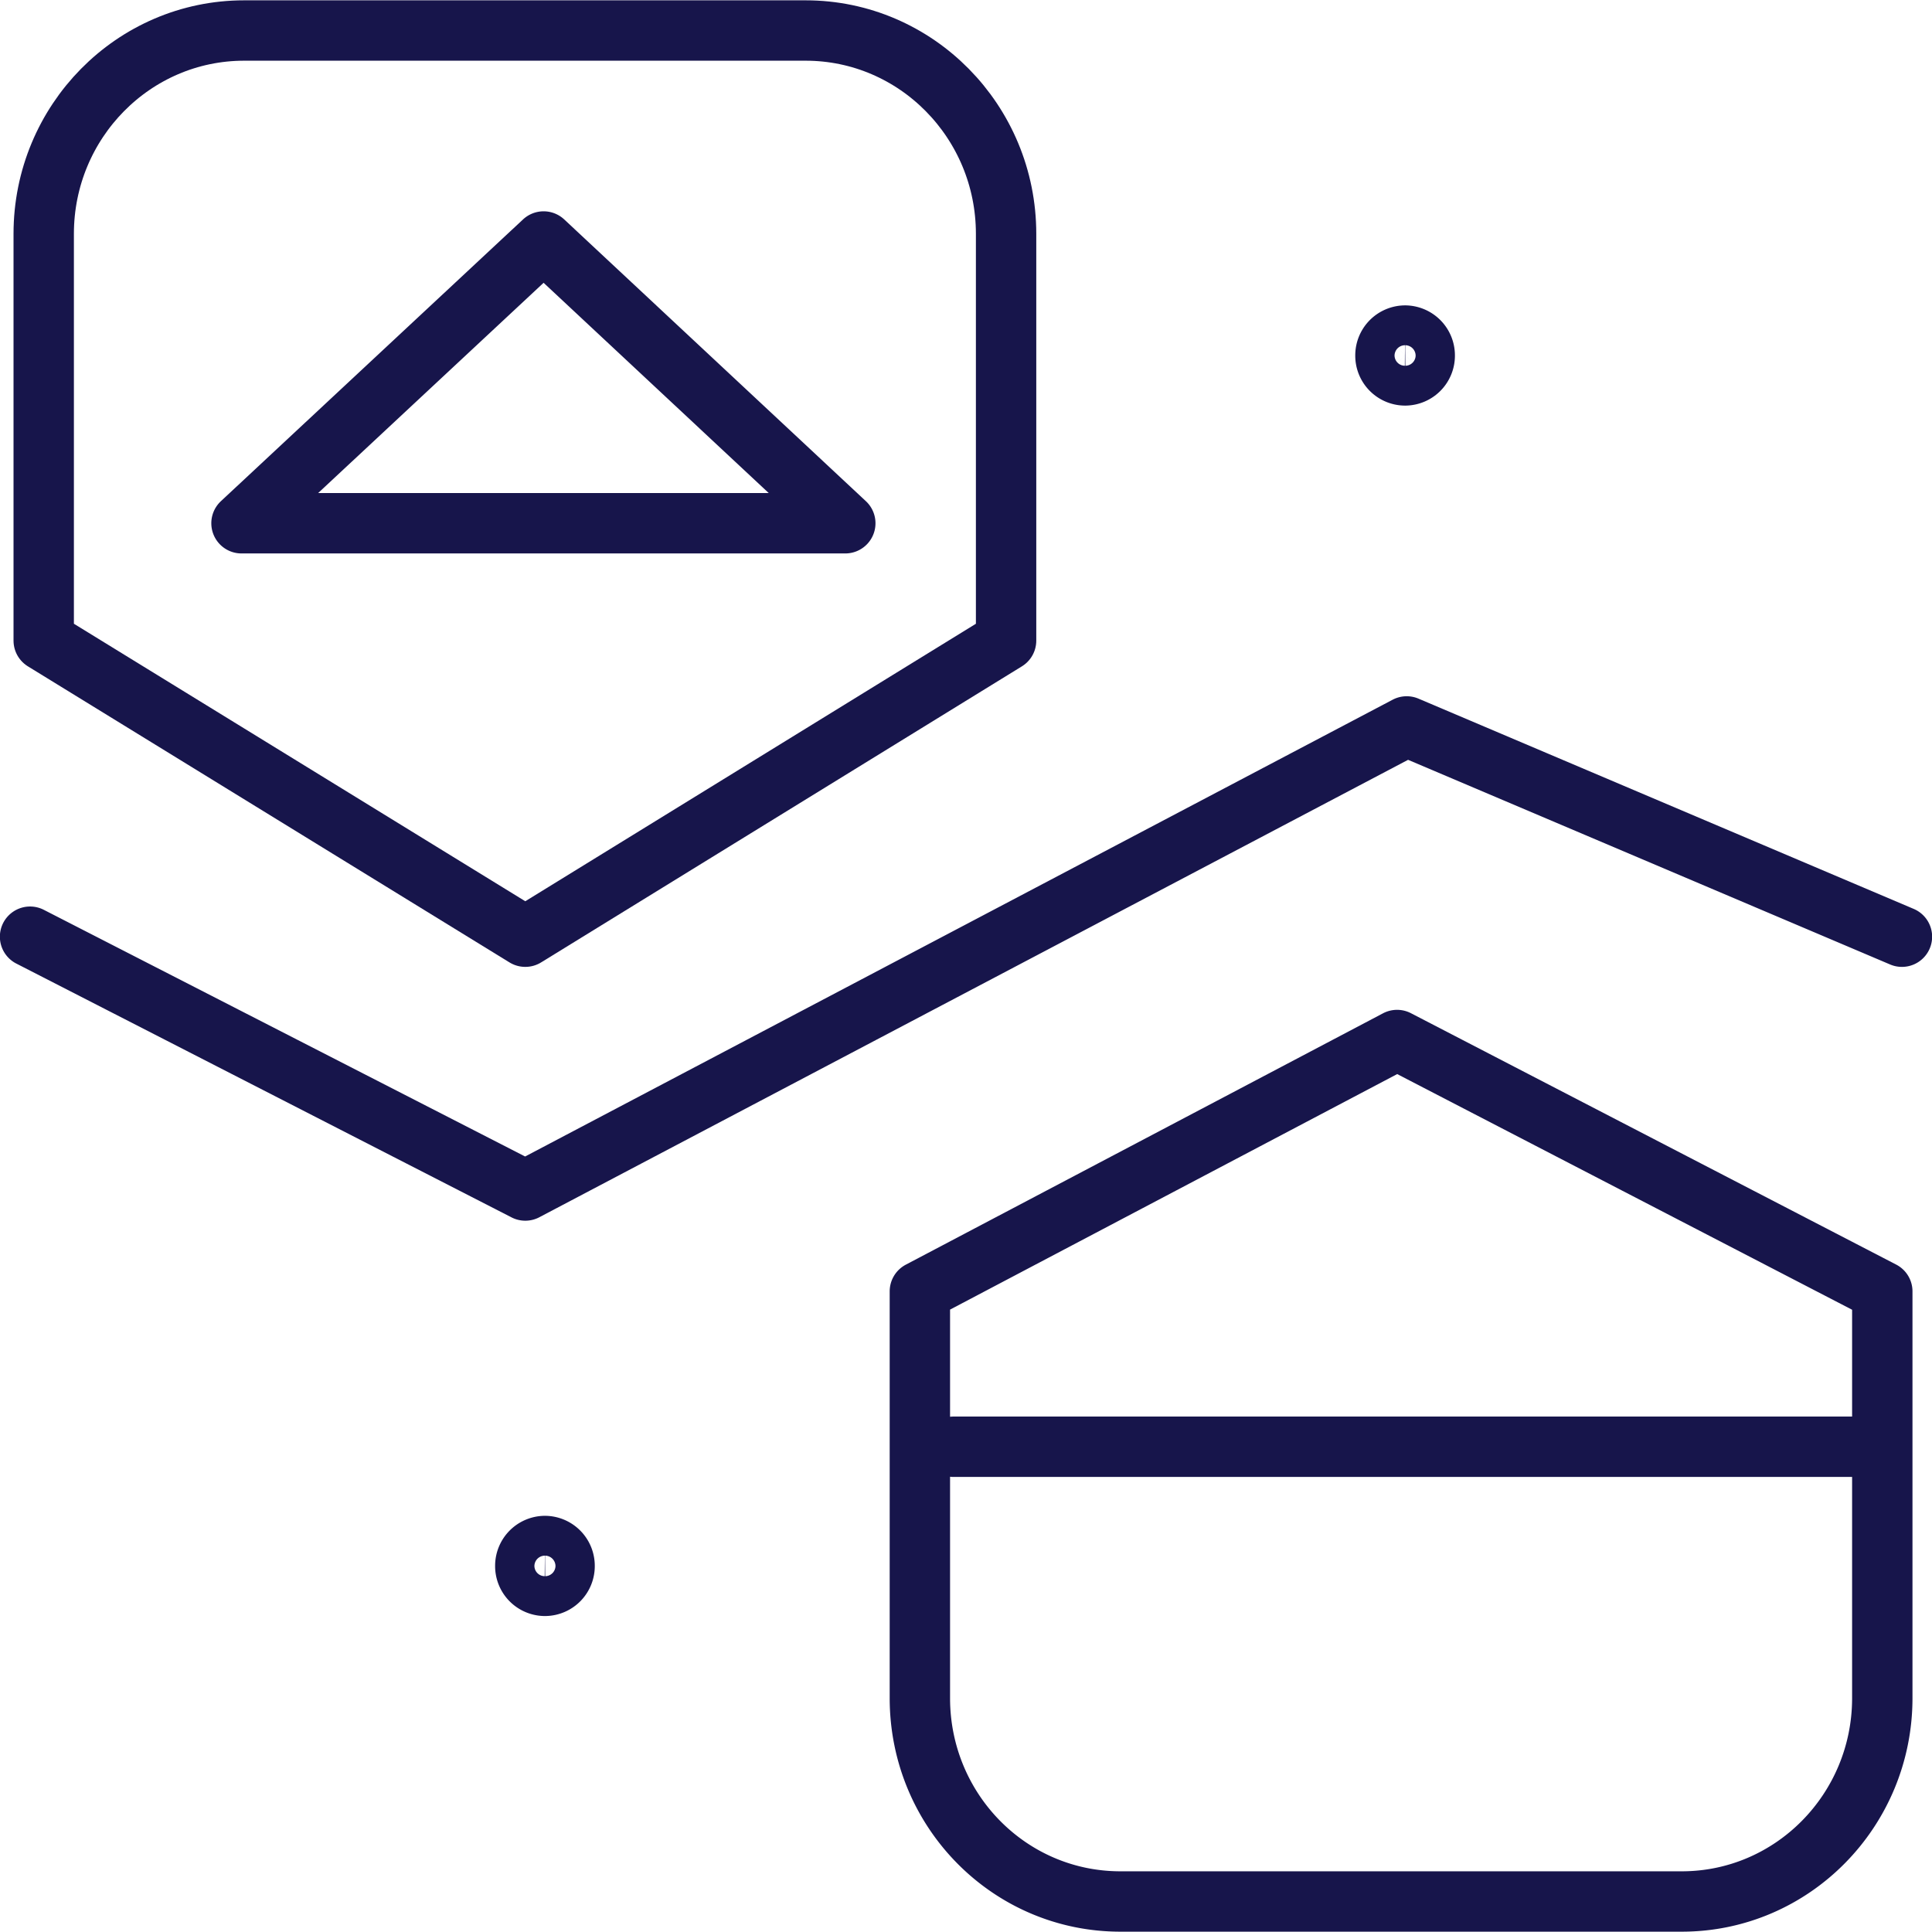 <svg width="48" height="48" fill="none" xmlns="http://www.w3.org/2000/svg"><g clip-path="url(#a)" stroke="#17154B" stroke-width="1.5" stroke-miterlimit="10" stroke-linecap="round" stroke-linejoin="round"><path d="M20.015.758H6.067c-2.75 0-4.981 2.263-4.981 5.052v10.106l11.965 7.356 11.945-7.356V5.81c0-2.789-2.232-5.052-4.981-5.052Z"/><path d="m21.001 13-7.495-7L6 13h15Zm6.835 34.242h13.947c2.75 0 4.982-2.264 4.982-5.053V32.084L34.71 25.839l-11.856 6.245v10.105c0 2.79 2.222 5.053 4.982 5.053ZM.747 23.272l12.304 6.306 21.898-11.53 12.304 5.224M13.539 39.4a.49.49 0 0 0 .488-.495.492.492 0 0 0-.488-.495.492.492 0 0 0-.488.495.49.49 0 0 0 .488.495ZM34.91 9.327a.49.49 0 0 0 .487-.495.492.492 0 0 0-.488-.495.492.492 0 0 0-.488.495.49.49 0 0 0 .488.495ZM23.69 35.944h22.915"/></g><defs><clipPath id="a"><path fill="#fff" d="M0 0h48v48H0z"/></clipPath></defs></svg>